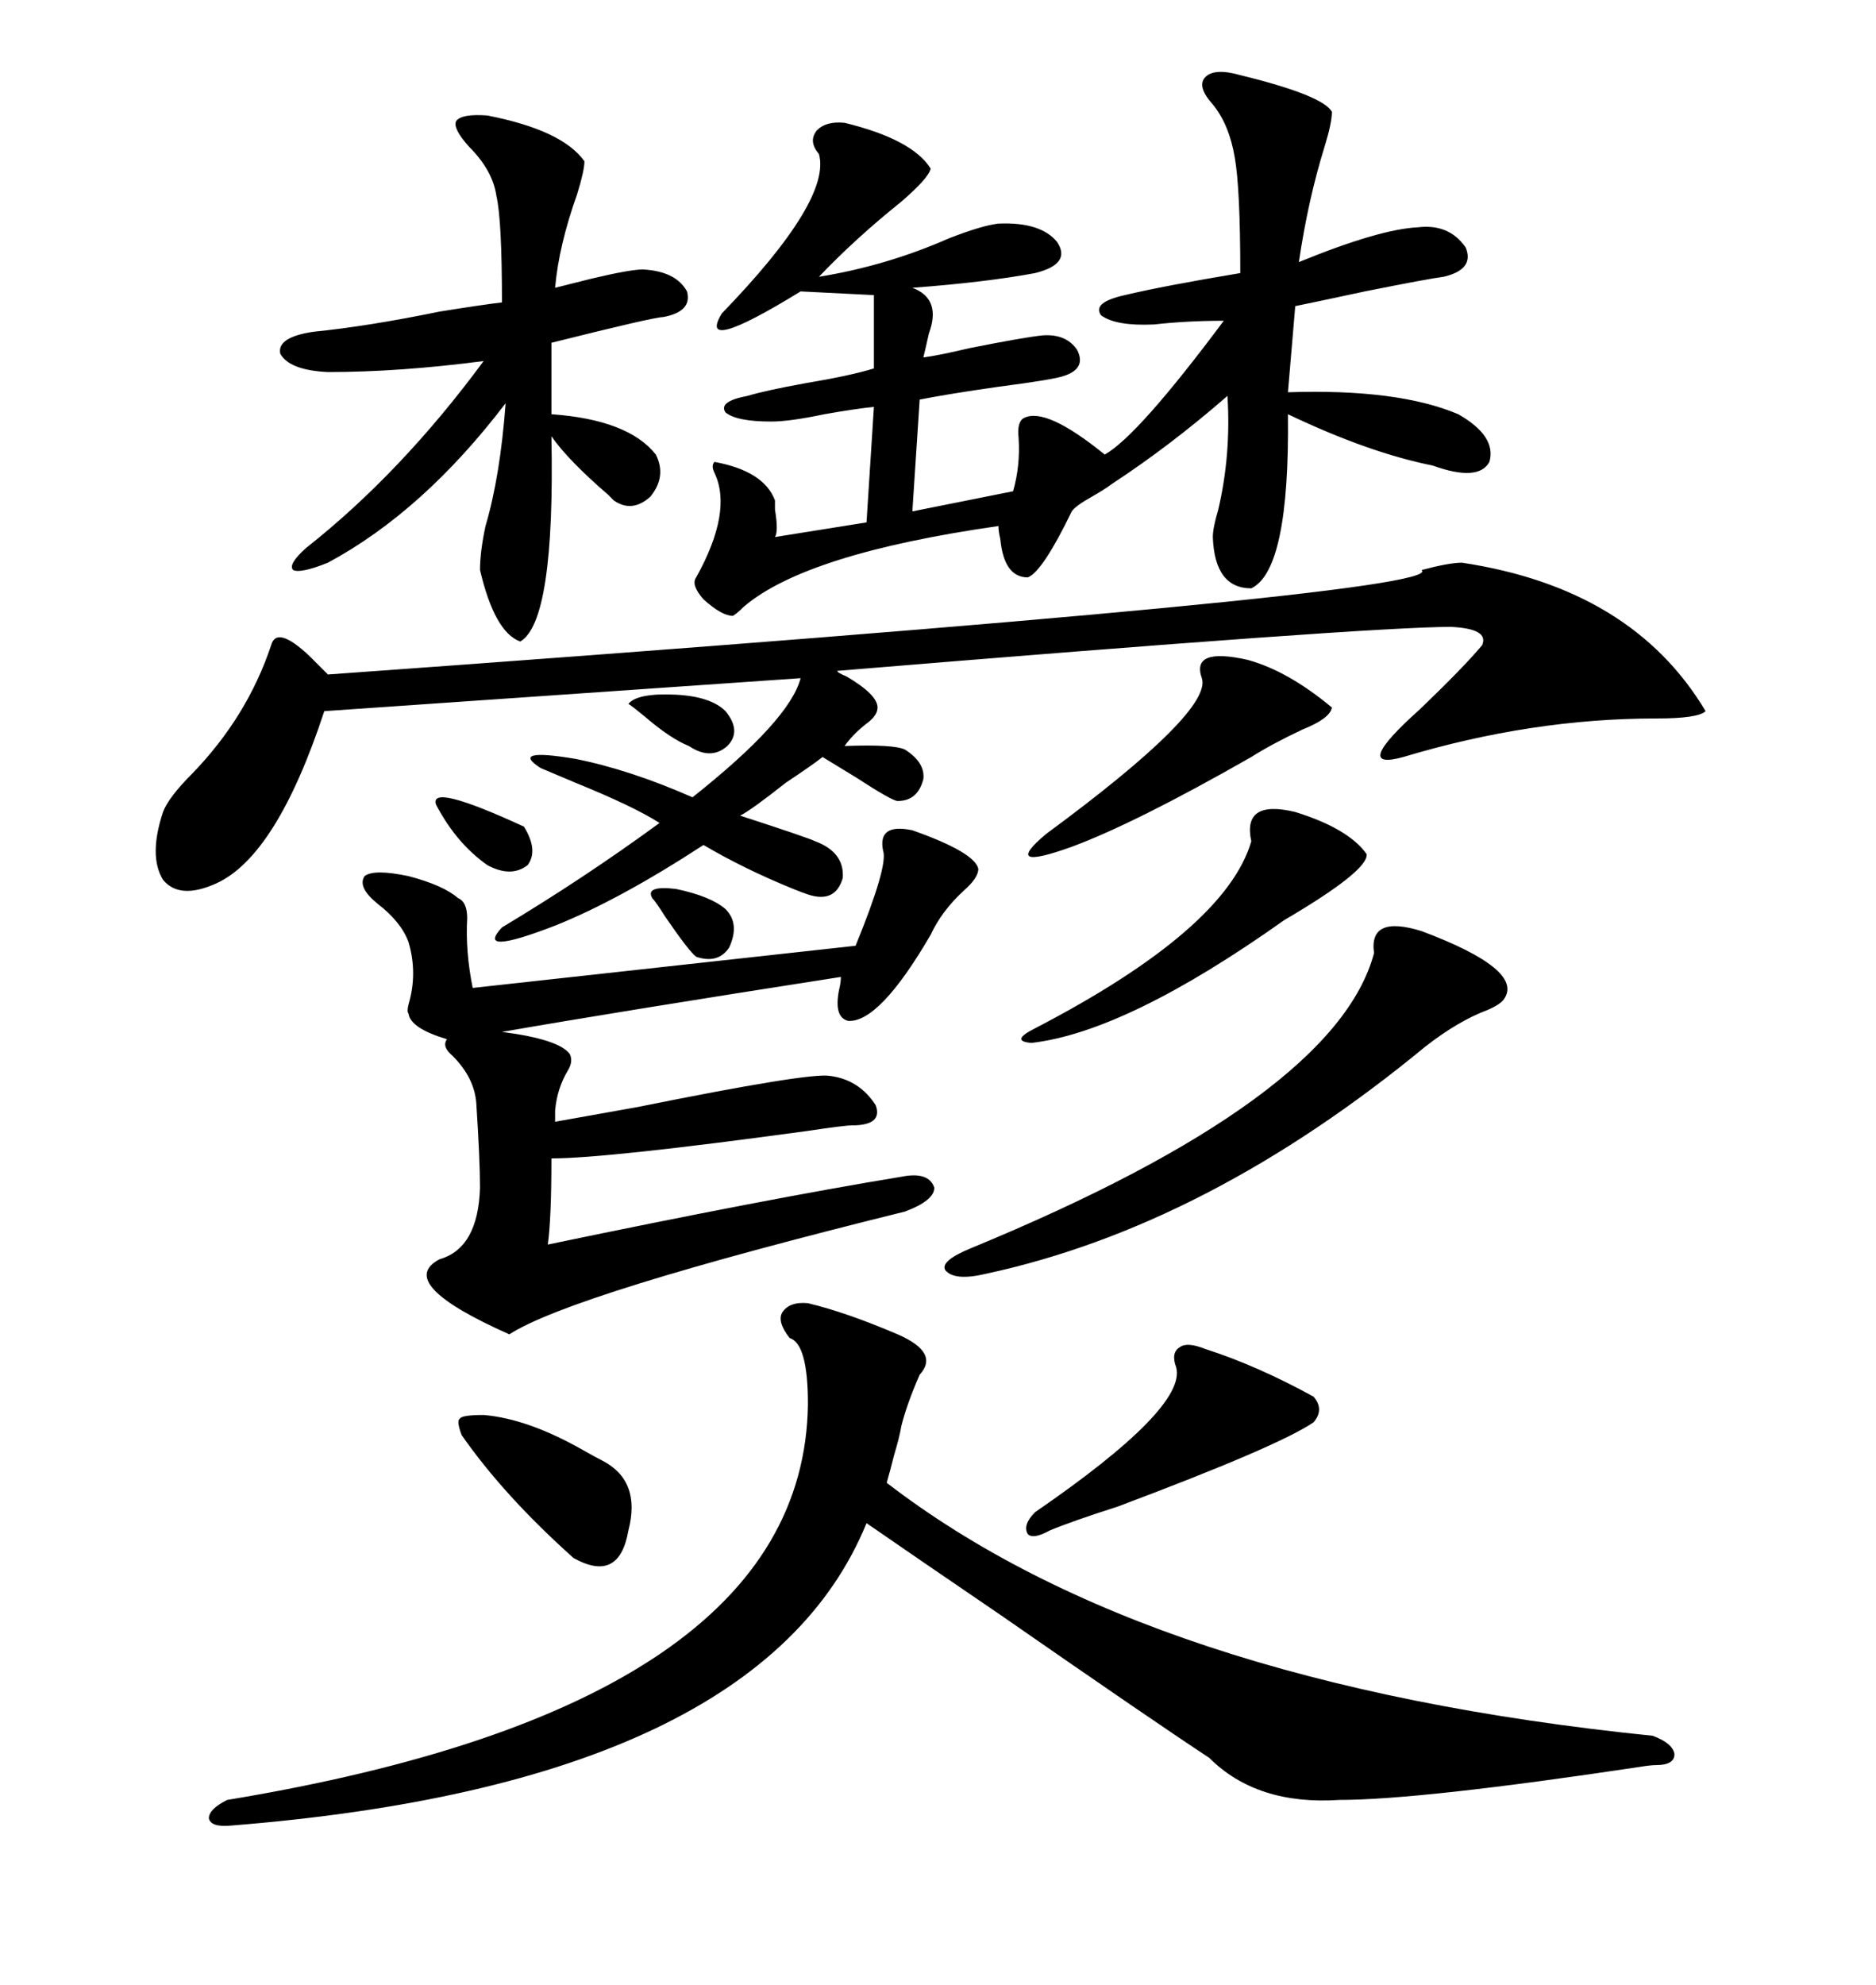 <svg xmlns="http://www.w3.org/2000/svg" xmlns:xlink="http://www.w3.org/1999/xlink" width="300" height="317.285"><path d="M207.13 48.93L207.13 48.93L205.96 62.70Q223.54 62.11 233.20 66.21L233.20 66.21Q239.36 69.73 238.18 73.83L238.18 73.83Q236.43 77.05 229.10 74.41L229.10 74.41Q218.85 72.36 205.96 66.21L205.96 66.21Q206.25 91.11 200.10 94.04L200.10 94.04Q194.24 94.04 193.95 85.84L193.95 85.84Q193.95 84.38 194.82 81.45L194.82 81.45Q196.88 72.66 196.29 63.28L196.29 63.28Q187.21 71.19 177.83 77.34L177.83 77.34Q176.66 78.22 174.61 79.39L174.61 79.39Q171.97 80.86 171.39 81.74L171.39 81.74Q166.70 91.41 164.36 92.29L164.36 92.29Q160.55 92.29 159.96 86.13L159.96 86.13Q159.67 84.96 159.67 84.08L159.67 84.08Q128.91 88.48 118.95 96.97L118.95 96.97Q117.77 98.14 117.19 98.44L117.19 98.44Q115.43 98.44 112.50 95.80L112.50 95.80Q110.45 93.46 111.33 92.29L111.33 92.29Q117.19 81.74 114.26 75.59L114.26 75.59Q113.67 74.41 114.26 73.83L114.26 73.83Q122.17 75.29 123.93 79.98L123.93 79.98Q123.93 80.27 123.93 81.45L123.93 81.45Q124.51 84.96 123.93 85.84L123.93 85.84L138.57 83.50L139.75 65.04Q136.82 65.33 131.84 66.21L131.84 66.21Q126.27 67.38 123.34 67.38L123.34 67.38Q117.77 67.38 116.02 65.92L116.02 65.92Q114.84 64.16 119.53 63.28L119.53 63.28Q122.46 62.40 128.91 61.23L128.91 61.23Q135.94 60.06 139.75 58.89L139.75 58.89L139.75 47.17L128.03 46.58Q111.33 56.84 115.43 50.10L115.43 50.10Q133.01 31.93 130.96 24.61L130.96 24.61Q129.20 22.56 130.66 20.80L130.66 20.80Q132.13 19.34 135.06 19.63L135.06 19.63Q145.90 22.27 148.83 26.95L148.83 26.95Q148.54 28.42 144.14 32.23L144.14 32.23Q136.82 38.09 130.96 44.24L130.96 44.24Q141.80 42.48 151.76 38.09L151.76 38.09Q157.03 36.04 159.67 35.74L159.67 35.74Q166.41 35.45 169.04 38.67L169.04 38.67Q171.39 42.19 165.53 43.65L165.53 43.65Q157.62 45.12 145.90 46.00L145.90 46.00Q150.59 47.75 148.54 53.32L148.54 53.32Q147.95 55.96 147.66 57.13L147.66 57.13Q150 56.84 154.98 55.66L154.98 55.66Q163.77 53.91 166.70 53.61L166.70 53.61Q170.51 53.32 172.27 55.96L172.27 55.96Q173.73 58.89 170.21 60.06L170.21 60.06Q168.75 60.64 159.67 61.82L159.67 61.82Q151.46 62.99 147.07 63.87L147.07 63.87L145.90 81.74L162.01 78.52Q163.18 74.41 162.89 70.02L162.89 70.02Q162.60 67.38 163.77 66.80L163.77 66.80Q167.29 65.04 176.66 72.66L176.66 72.66Q181.93 69.73 195.70 51.27L195.70 51.27Q189.84 51.27 184.57 51.86L184.57 51.86Q178.42 52.15 176.07 50.39L176.07 50.39Q174.61 48.34 179.88 47.17L179.88 47.17Q186.04 45.70 198.34 43.65L198.34 43.65Q198.34 30.18 197.46 25.20L197.46 25.20Q196.58 19.92 193.95 16.70L193.95 16.70Q191.31 13.77 192.77 12.30L192.77 12.30Q194.24 10.84 198.34 12.01L198.34 12.01Q211.52 15.23 212.99 17.87L212.99 17.87Q212.99 19.63 211.82 23.44L211.82 23.44Q209.18 31.93 207.71 41.89L207.71 41.89Q220.61 36.62 226.76 36.33L226.76 36.33Q231.74 35.74 234.38 39.55L234.38 39.55Q235.84 43.07 230.86 44.24L230.86 44.24Q228.52 44.53 218.26 46.58L218.26 46.58Q210.06 48.34 207.13 48.93ZM128.03 108.40L128.03 108.40L51.86 113.67Q44.24 136.82 34.57 141.21L34.57 141.21Q28.71 143.85 26.07 140.63L26.07 140.63Q23.73 136.82 26.07 129.79L26.07 129.79Q26.95 127.44 30.76 123.63L30.76 123.63Q39.55 114.55 43.36 103.13L43.36 103.13Q44.24 99.90 49.51 104.88L49.51 104.88Q51.27 106.64 52.44 107.81L52.44 107.81Q232.03 94.92 227.34 91.11L227.34 91.11Q231.74 89.94 233.79 89.94L233.79 89.94Q261.04 94.04 272.75 113.67L272.75 113.67Q271.58 114.84 264.84 114.84L264.84 114.84Q244.92 114.84 224.41 121.00L224.41 121.00Q215.92 123.34 227.05 113.38L227.05 113.38Q234.08 106.64 237.01 103.13L237.01 103.13Q238.18 100.49 232.03 100.20L232.03 100.20Q218.85 100.20 133.89 107.23L133.89 107.23Q133.89 107.52 135.35 108.11L135.35 108.11Q140.33 111.04 140.33 113.09L140.33 113.09Q140.33 114.26 138.87 115.43L138.87 115.43Q136.52 117.19 135.06 119.24L135.06 119.24Q142.97 118.95 144.73 119.82L144.73 119.82Q147.95 121.88 147.66 124.51L147.66 124.51Q146.78 128.03 143.55 128.03L143.55 128.03Q142.68 128.03 136.82 124.22L136.82 124.22Q133.01 121.88 131.54 121.00L131.54 121.00Q130.08 122.17 125.68 125.10L125.68 125.10Q120.12 129.49 118.36 130.37L118.36 130.37Q129.20 133.89 130.37 134.47L130.37 134.47Q135.06 136.23 134.77 140.33L134.77 140.33Q133.59 144.43 129.20 142.97L129.20 142.97Q128.32 142.68 126.86 142.09L126.86 142.09Q118.95 138.87 112.50 135.06L112.50 135.06Q99.02 143.85 88.77 147.95L88.77 147.95Q75.88 152.93 80.27 148.24L80.27 148.24Q93.46 140.33 105.47 131.54L105.47 131.54Q101.37 128.91 91.99 125.10L91.99 125.10Q88.48 123.63 86.43 122.75L86.43 122.75Q81.45 119.53 91.99 121.29L91.99 121.29Q100.78 123.05 110.74 127.44L110.74 127.44Q126.27 115.14 128.03 108.40ZM129.20 208.30L129.20 208.30Q135.35 209.77 143.55 213.28L143.55 213.28Q150.29 216.21 147.07 219.73L147.07 219.73Q145.02 224.41 144.14 227.93L144.14 227.93Q143.85 229.69 142.97 232.62L142.97 232.62Q142.38 234.96 141.80 237.01L141.80 237.01Q183.69 269.24 264.26 277.44L264.26 277.44Q267.48 278.61 267.77 280.37L267.77 280.37Q267.77 282.13 264.84 282.13L264.84 282.13Q263.96 282.13 262.21 282.42L262.21 282.42Q227.05 287.70 214.16 287.70L214.16 287.70Q200.98 288.57 193.36 280.96L193.36 280.96Q184.86 275.39 159.96 258.11L159.96 258.11Q146.19 248.73 138.57 243.46L138.57 243.46Q121.58 285.06 36.91 291.80L36.91 291.80Q33.69 292.09 33.40 290.63L33.40 290.63Q33.40 289.16 36.33 287.70L36.33 287.70Q128.61 272.46 129.20 224.41L129.20 224.41Q129.20 214.75 126.27 213.87L126.27 213.87Q124.22 211.23 125.10 209.77L125.10 209.77Q126.27 208.01 129.20 208.30ZM75.59 157.91L75.59 157.91L136.82 151.17Q142.09 138.28 141.21 135.94L141.21 135.94Q140.33 131.54 145.90 132.71L145.90 132.71Q155.86 136.23 156.45 138.87L156.45 138.87Q156.45 140.33 154.10 142.38L154.10 142.38Q150.59 145.61 148.83 149.41L148.83 149.41Q140.63 163.48 135.64 163.18L135.64 163.18Q133.30 162.60 134.18 158.20L134.18 158.20Q134.47 157.03 134.47 156.15L134.47 156.15Q98.73 161.72 80.27 164.94L80.27 164.94Q89.36 166.11 91.11 168.46L91.11 168.46Q91.70 169.63 90.82 171.09L90.82 171.09Q89.06 174.02 88.77 177.54L88.77 177.54L88.77 179.30Q91.99 178.71 101.95 176.95L101.95 176.95Q129.49 171.39 132.71 171.97L132.71 171.97Q137.40 172.56 140.04 176.66L140.04 176.66Q141.21 179.88 136.23 179.88L136.23 179.88Q135.06 179.88 129.20 180.76L129.20 180.76Q96.97 185.16 88.18 185.16L88.18 185.16Q88.18 194.82 87.60 198.93L87.60 198.93Q122.75 191.60 144.14 188.09L144.14 188.09Q148.54 187.21 149.41 189.84L149.41 189.84Q149.41 191.89 144.73 193.65L144.73 193.65Q91.41 206.84 81.45 213.28L81.45 213.28Q62.99 205.08 70.31 201.27L70.31 201.27Q76.46 199.51 76.76 189.84L76.76 189.84Q76.76 185.45 76.17 176.37L76.17 176.37Q75.88 172.27 72.36 168.75L72.36 168.75Q70.61 167.29 71.48 166.11L71.48 166.11Q65.63 164.36 65.33 162.01L65.33 162.01Q65.04 161.72 65.33 160.55L65.33 160.55Q66.80 155.57 65.33 150.59L65.33 150.59Q64.16 147.36 60.35 144.43L60.35 144.43Q57.13 141.80 58.30 140.04L58.30 140.04Q59.77 138.87 65.33 140.04L65.33 140.04Q70.90 141.50 73.24 143.55L73.24 143.55Q74.71 144.14 74.71 146.78L74.71 146.78Q74.41 152.05 75.59 157.91ZM88.18 54.79L88.18 54.79L88.18 66.21Q100.49 67.09 104.88 72.66L104.88 72.66Q106.64 76.17 104.00 79.39L104.00 79.39Q101.07 82.03 98.14 79.98L98.14 79.98Q97.85 79.69 97.27 79.10L97.27 79.10Q90.82 73.54 88.18 69.73L88.18 69.73Q88.77 99.32 83.20 102.54L83.20 102.54Q79.10 101.07 76.76 91.11L76.76 91.11Q76.76 88.18 77.64 84.08L77.64 84.08Q79.98 76.17 80.86 64.45L80.86 64.45Q67.68 81.74 52.44 89.94L52.44 89.94Q48.05 91.70 46.88 91.11L46.88 91.11Q46.00 90.23 48.93 87.60L48.93 87.60Q64.16 75.59 77.34 57.71L77.34 57.71Q63.87 59.47 52.44 59.47L52.44 59.47Q46.29 59.18 44.82 56.54L44.82 56.54Q44.24 53.91 50.10 53.03L50.10 53.03Q58.89 52.15 70.31 49.80L70.31 49.80Q77.64 48.63 80.27 48.34L80.27 48.34Q80.27 35.16 79.39 31.35L79.39 31.35Q78.81 27.25 75 23.44L75 23.44Q72.36 20.51 72.95 19.34L72.95 19.34Q73.83 18.16 77.93 18.46L77.93 18.46Q89.94 20.80 93.46 25.78L93.46 25.78Q93.46 27.25 92.29 31.05L92.29 31.05Q89.36 39.26 88.77 46.00L88.77 46.00Q91.11 45.41 94.63 44.53L94.63 44.53Q100.78 43.07 102.83 43.07L102.83 43.07Q108.11 43.36 109.86 46.58L109.86 46.58Q110.74 49.80 106.05 50.68L106.05 50.68Q104.59 50.68 88.18 54.79ZM227.34 148.83L227.34 148.83Q243.75 154.98 240.53 159.67L240.53 159.67Q239.94 160.55 237.89 161.43L237.89 161.43Q233.20 163.18 227.93 167.29L227.93 167.29Q193.07 196.00 157.62 203.61L157.62 203.61Q152.64 204.79 151.17 203.03L151.17 203.03Q150.29 201.56 155.27 199.51L155.27 199.51Q213.57 175.49 219.73 152.34L219.73 152.34Q218.85 146.19 227.34 148.83ZM192.77 215.63L192.77 215.63Q200.98 218.26 210.06 223.24L210.06 223.24Q211.82 225.29 210.06 227.34L210.06 227.34Q204.49 231.15 178.71 240.82L178.71 240.82Q171.39 243.16 167.87 244.63L167.87 244.63Q165.23 246.09 164.36 245.21L164.36 245.21Q163.48 243.75 165.53 241.70L165.53 241.70Q189.84 225 188.09 218.55L188.09 218.55Q187.21 216.21 188.67 215.33L188.67 215.33Q189.84 214.45 192.77 215.63ZM207.13 129.79L207.13 129.79Q215.63 132.42 218.55 136.52L218.55 136.52Q218.85 139.16 205.37 147.07L205.37 147.07Q180.18 164.94 164.94 166.70L164.94 166.70Q161.43 166.41 165.53 164.36L165.53 164.36Q196.00 148.54 200.10 134.47L200.10 134.47Q198.63 127.73 207.13 129.79ZM199.51 105.47L199.51 105.47Q205.96 107.23 212.99 113.09L212.99 113.09Q212.70 114.84 208.30 116.60L208.30 116.60Q203.32 118.95 200.10 121.00L200.10 121.00Q181.64 131.54 171.39 135.35L171.39 135.35Q159.96 139.45 167.29 133.30L167.29 133.30Q193.95 113.67 192.19 108.40L192.19 108.40Q190.43 103.42 199.51 105.47ZM77.34 226.17L77.34 226.17Q84.38 226.76 93.16 231.74L93.16 231.74Q95.21 232.91 96.39 233.50L96.39 233.50Q102.54 236.72 100.49 244.63L100.49 244.63Q99.02 253.13 91.70 249.02L91.70 249.02Q80.57 239.06 73.83 229.39L73.83 229.39Q72.95 227.05 73.54 226.76L73.54 226.76Q73.83 226.17 77.34 226.17ZM69.73 128.61L69.73 128.61Q68.55 125.10 83.79 132.13L83.79 132.13Q86.13 135.94 84.38 138.28L84.38 138.28Q81.74 140.33 77.93 138.28L77.93 138.28Q72.95 134.77 69.73 128.61ZM100.49 112.50L100.49 112.50Q101.95 110.74 108.11 111.04L108.11 111.04Q113.67 111.33 116.02 113.67L116.02 113.67Q118.65 116.89 116.31 119.24L116.31 119.24Q113.67 121.58 110.16 119.24L110.16 119.24Q107.23 118.07 103.13 114.55L103.13 114.55Q101.37 113.09 100.49 112.50ZM111.33 152.93L111.33 152.93Q110.16 152.05 106.35 146.48L106.35 146.48Q104.88 144.14 104.30 143.55L104.30 143.55Q103.13 141.50 108.11 142.09L108.11 142.09Q113.67 143.26 116.02 145.31L116.02 145.31Q118.36 147.66 116.60 151.46L116.60 151.46Q114.84 154.10 111.33 152.93Z"/></svg>